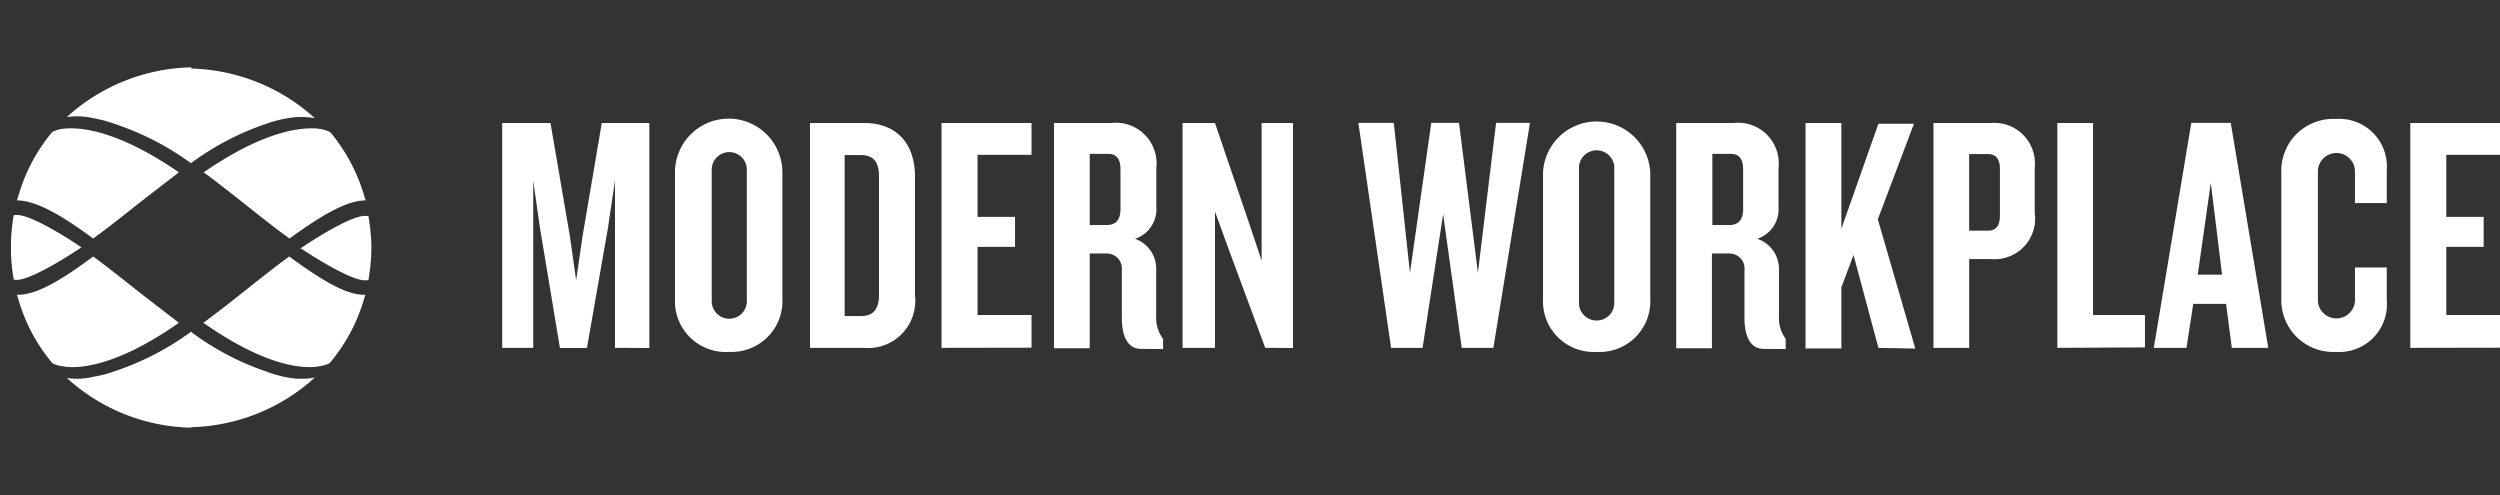 <svg id="Layer_1" data-name="Layer 1" xmlns="http://www.w3.org/2000/svg" viewBox="0 0 166.67 33"><rect x="0" y="0" width="166.67" height="33" fill="#333333" stroke="none"/><defs><style>.cls-1{fill:#fff;}</style></defs><g id="_1-Website-pages" data-name=" 1-Website-pages"><g id="Kordia---SD-WAN"><g id="Group-10"><g id="Kordia_logo_Teal_grey-Copy" data-name="Kordia logo Teal grey-Copy"><path id="Path" class="cls-1" d="M4.23,8.58a2.17,2.17,0,0,0-.75.22l-.08.1a11.53,11.53,0,0,0-2.1,3.92h0c-.06.18-.11.36-.17.54,1.27,0,3,1,5.08,2.54.85-.61,1.8-1.36,2.72-2.09s2-1.55,3-2.32c-4.36-3-6.83-3-7.69-2.91"/><path id="Path-2" class="cls-1" d="M1,14.34H.92a11.07,11.07,0,0,0-.19,2.07v.07h0a11.3,11.3,0,0,0,.19,2.17H1c1,.17,4.43-2.16,4.43-2.16S2.05,14.17,1,14.34"/><path id="Path-3" class="cls-1" d="M12.76,4.49H12.7A12.73,12.73,0,0,0,4.46,7.8a5,5,0,0,1,1.77.08,8.77,8.77,0,0,1,1.5.41,18.42,18.42,0,0,1,5,2.59,18.24,18.24,0,0,1,5-2.62,8,8,0,0,1,1.46-.38,5,5,0,0,1,1.8,0,12.73,12.73,0,0,0-8.24-3.31"/><path id="Path-4" class="cls-1" d="M21.23,8.58A2.53,2.53,0,0,1,22,8.8l.09.1a11.76,11.76,0,0,1,2.12,3.92c.06.18.11.36.17.54-1.27,0-2.95,1-5.08,2.54-.85-.61-1.8-1.36-2.72-2.09s-1.95-1.55-3-2.32c4.35-3,6.82-3,7.68-2.91"/><path id="Path-5" class="cls-1" d="M20,16.52s3.44,2.33,4.45,2.16h.11a12.81,12.81,0,0,0,.2-2.14h0v-.07a13.07,13.07,0,0,0-.2-2.07h-.11c-1-.18-4.45,2.18-4.45,2.18"/><path id="Path-6" class="cls-1" d="M4.23,24.42a2,2,0,0,1-.75-.21L3.4,24.1a11.44,11.44,0,0,1-2.1-3.9h0c-.06-.19-.11-.37-.17-.55,1.27.05,3-1,5.08-2.55.85.62,1.8,1.37,2.72,2.1s2,1.55,3,2.32c-4.36,3.05-6.84,3.05-7.7,2.91"/><path id="Path-7" class="cls-1" d="M12.76,28.51H12.7A12.66,12.66,0,0,1,4.46,25.2a4.59,4.59,0,0,0,1.77-.08,8.74,8.74,0,0,0,1.5-.4,18.45,18.45,0,0,0,5-2.6,18,18,0,0,0,5,2.64,8.11,8.11,0,0,0,1.46.41,5,5,0,0,0,1.8,0,12.73,12.73,0,0,1-8.24,3.31"/><path id="Path-8" class="cls-1" d="M21.23,24.42a2,2,0,0,0,.75-.21l.09-.11a11.67,11.67,0,0,0,2.12-3.9c.06-.19.11-.37.17-.55-1.27.05-2.95-1-5.08-2.55-.85.62-1.8,1.37-2.72,2.1s-1.95,1.55-3,2.32c4.35,3.05,6.82,3.05,7.68,2.91"/></g></g></g></g><path class="cls-1" d="M41,23.19V12.05l-.47,3.15-1.4,8h-1.8L36,15.2l-.45-3.15V23.19H33.48V8.2H36.7L38,15.79l.41,2.9.42-2.9L40.12,8.2h3.17v15Z"/><path class="cls-1" d="M48.62,23.46A3.39,3.39,0,0,1,45,19.9V11.49a3.58,3.58,0,0,1,7.16,0V19.9A3.39,3.39,0,0,1,48.62,23.46Zm1.17-12.15a1.17,1.17,0,1,0-2.34,0v8.77a1.17,1.17,0,1,0,2.34,0Z"/><path class="cls-1" d="M57.6,23.19H54V8.2H57.6C59.76,8.2,61,9.55,61,11.78V19.7A3.14,3.14,0,0,1,57.6,23.19Zm1-11.43c0-.95-.36-1.42-1.19-1.42h-1.1V21.07h1.1c.83,0,1.19-.49,1.19-1.41Z"/><path class="cls-1" d="M62.77,23.19V8.2h6v2.12h-3.6v4.14h2.5v2h-2.5V21h3.6v2.18Z"/><path class="cls-1" d="M76.07,23.26c-.92,0-1.28-.9-1.28-2.07V18a1,1,0,0,0-1-1.1H72.65v6.32H70.27V8.2h3.82a2.71,2.71,0,0,1,3,3V13.8a2.07,2.07,0,0,1-1.42,2.12A2.11,2.11,0,0,1,77.08,18v3.06a2.33,2.33,0,0,0,.46,1.53v.68Zm-1.37-12c0-.63-.25-1-.81-1H72.65V15H73.8c.58,0,.9-.34.9-1.06Z"/><path class="cls-1" d="M84.35,23.19l-2.52-6.8L81,14.1v9.09H78.84V8.2H81l2.34,6.87.77,2.31V8.2H86.2v15Z"/><path class="cls-1" d="M99.56,23.19H97.45l-1.24-8.91-1.37,8.91h-2.1l-2.18-15h2.36l1.08,10,1.42-10h1.85l1.26,10,1.21-10H102Z"/><path class="cls-1" d="M106.45,23.46a3.38,3.38,0,0,1-3.58-3.56V11.49a3.58,3.58,0,0,1,7.15,0V19.9A3.38,3.38,0,0,1,106.45,23.46Zm1.17-12.15a1.18,1.18,0,1,0-2.35,0v8.77a1.18,1.18,0,1,0,2.35,0Z"/><path class="cls-1" d="M117.58,23.26c-.92,0-1.28-.9-1.28-2.07V18a1,1,0,0,0-1-1.1h-1.17v6.32h-2.38V8.2h3.82a2.71,2.71,0,0,1,3,3V13.8a2.07,2.07,0,0,1-1.42,2.12A2.12,2.12,0,0,1,118.6,18v3.06a2.33,2.33,0,0,0,.45,1.53v.68Zm-1.37-12c0-.63-.25-1-.81-1h-1.24V15h1.15c.58,0,.9-.34.9-1.06Z"/><path class="cls-1" d="M125.23,23.19,123.57,17l-.81,2.16v4.07h-2.39V8.2h2.39v7.05l2.47-7h2.37l-2.41,6.37,2.5,8.62Z"/><path class="cls-1" d="M132.72,17.27h-1.44v5.92H128.9V8.2h3.82a2.71,2.71,0,0,1,2.93,3v3A2.7,2.7,0,0,1,132.72,17.27Zm.61-6c0-.65-.25-1-.81-1h-1.24v5.11h1.24c.56,0,.81-.34.81-1Z"/><path class="cls-1" d="M137.16,23.19V8.2h2.38V21H143v2.16Z"/><path class="cls-1" d="M148.79,23.19l-.38-2.93h-2.19l-.45,2.93h-2.18l2.5-15h2.63l2.5,15Zm-1.4-11-.87,6.12h1.62Z"/><path class="cls-1" d="M155.72,23.46a3.46,3.46,0,0,1-3.63-3.58V11.51a3.46,3.46,0,0,1,3.63-3.58,3.18,3.18,0,0,1,3.4,3.44v2.17H157V11.33a1.24,1.24,0,0,0-2.47,0v8.77a1.24,1.24,0,0,0,2.47,0V17.83h2.12V20A3.18,3.18,0,0,1,155.72,23.46Z"/><path class="cls-1" d="M160.69,23.19V8.2h6v2.12h-3.6v4.14h2.49v2h-2.49V21h3.6v2.18Z"/></svg>
